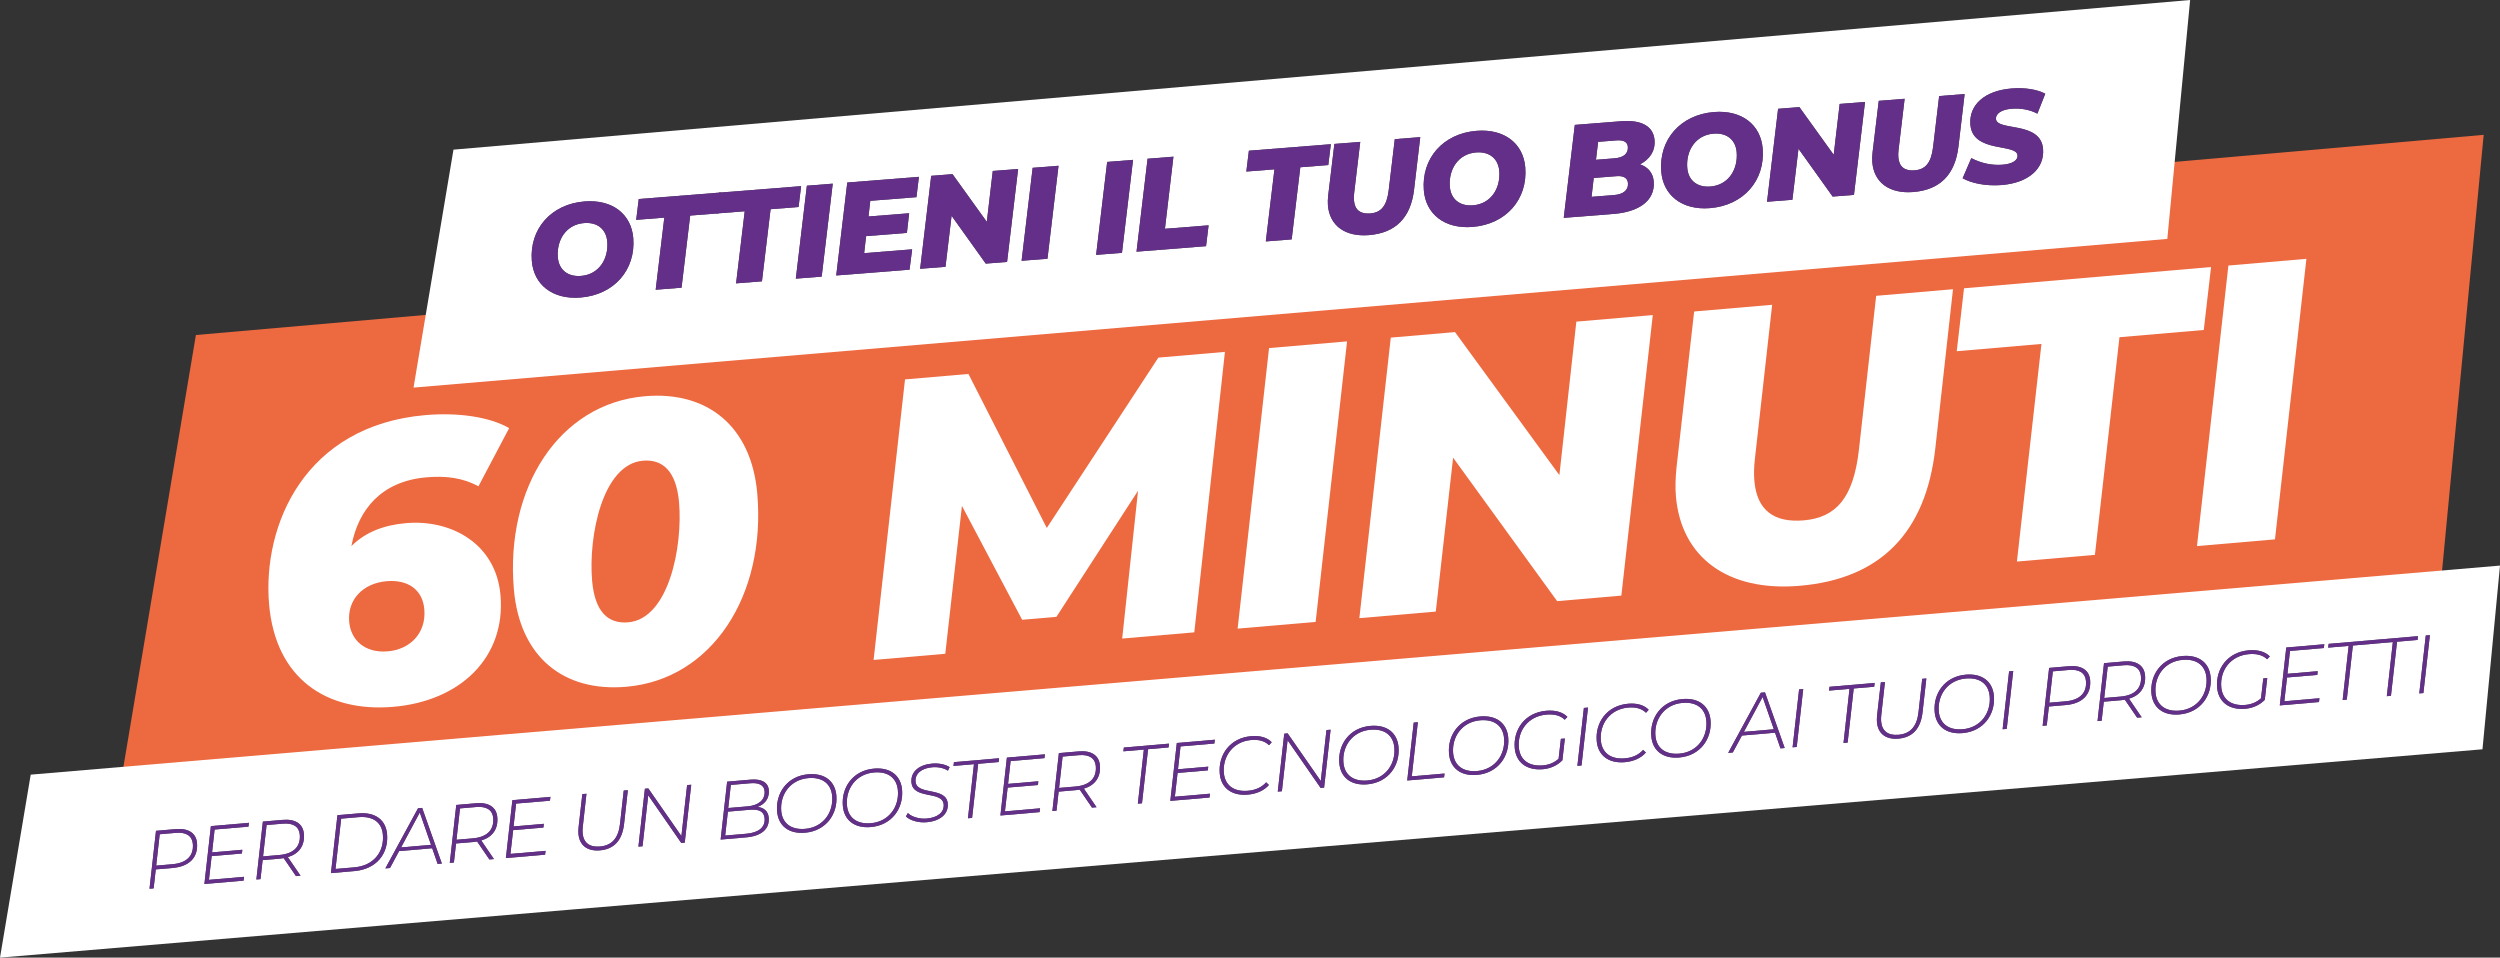 <svg xmlns="http://www.w3.org/2000/svg" id="Livello_2" data-name="Livello 2" viewBox="0 0 2183.03 836.2"><rect x="0" y="0" width="2183.03" height="836.2" fill="#333333" stroke="none"/><defs><style>      .cls-1 {        fill: #4d4d4d;      }      .cls-1, .cls-2, .cls-3, .cls-4, .cls-5 {        stroke-width: 0px;      }      .cls-2 {        fill: #632f88;      }      .cls-3 {        fill: #575757;      }      .cls-4 {        fill: #fff;      }      .cls-5 {        fill: #ed6940;      }    </style></defs><g id="Livello_1-2" data-name="Livello 1-2"><g><g><path class="cls-5" d="m171.06,292.54l-66.27,394.83c675.38-57.73,1350.75-115.46,2026.13-173.19l37.85-396.43c-665.9,58.26-1331.8,116.53-1997.7,174.79h-.01Z"></path><path class="cls-4" d="m1912.45,0c-505.49,43.56-1010.98,87.11-1516.47,130.67l-34.88,207.78c510.48-43.28,1020.95-86.55,1531.43-129.83L1912.45,0Z"></path><path class="cls-4" d="m2183.03,493.87l-15.31,160.42C1858.76,680.36,490.09,794.84,0,836.2l26.82-159.77c329.73-28.19,1709.97-144.4,2156.21-182.56Z"></path></g><g><g><path class="cls-4" d="m437.04,519.74c4.68,54.36-35.02,92.43-93.51,97.46-58.49,5.03-102.99-24.76-108.55-89.44-5.98-69.5,31.27-156.23,136.54-165.29,28.21-2.43,55.92,1.43,73.07,11.39l-26.82,50.83c-13.47-7.51-28.53-9.33-45.39-7.88-39.56,3.4-59.6,28.35-65.54,60.05,12.13-12.13,28.23-18.37,47.84-20.06,39.22-3.37,78.48,17.85,82.35,62.92v.02Zm-66.52,12.31c-1.48-17.2-14.38-26.14-32.96-24.54-20.64,1.78-34.31,16.12-32.65,35.39,1.36,15.83,13.47,27.61,33.76,25.86,19.27-1.66,33.65-15.72,31.85-36.71h0Z"></path><path class="cls-4" d="m448.72,514.57c-7.64-88.76,39.42-162.13,114.42-168.58,54.7-4.71,93.07,26.3,98.13,85.13,7.64,88.76-39.42,162.13-114.42,168.58-55.05,4.74-93.07-26.3-98.13-85.13h0Zm144.24-75.83c-2.4-27.87-14.7-37.9-31.56-36.45-35.44,3.05-47.68,66.14-44.37,104.67,2.4,27.87,14.35,37.93,31.56,36.45,35.44-3.05,47.68-66.14,44.37-104.67Z"></path><path class="cls-4" d="m1069.62,307.26l-26.75,244.91-62.96,5.42,13.85-129.08-71.28,110.11-29.93,2.58-52.57-99.45-14.54,129.14-62.61,5.39,27.44-244.97,55.39-4.77,68.41,134.48,97.41-148.75,58.14-5h0Z"></path><path class="cls-4" d="m1108.15,303.95l68.12-5.86-27.44,244.97-68.12,5.86,27.44-244.97h0Z"></path><path class="cls-4" d="m1443.23,275.12l-27.44,244.97-56.08,4.83-90.84-125.27-15.12,134.39-66.74,5.74,27.44-244.97,56.08-4.83,91.15,124.9,14.81-134.02,66.74-5.74h0Z"></path><path class="cls-4" d="m1463.44,433.5c-.68-7.91-.39-16.6.56-25.7l15.35-135.8,68.12-5.86-15.09,134.73c-.78,7-.94,13.25-.44,19.1,2.22,25.8,17.36,36.63,43.16,34.41,28.56-2.46,43.33-20.02,48.1-61.33l15.09-134.73,67.09-5.77-15.43,138.92c-8.26,73.15-47.38,113.94-118.25,120.04-62.96,5.42-103.67-24.7-108.26-78.02h0Z"></path><path class="cls-4" d="m1782.62,300.33l-73.97,6.36,6.36-54.96,215.71-18.56-6.36,54.96-73.62,6.33-21.43,190.04-68.12,5.86,21.43-190.04h0Z"></path><path class="cls-4" d="m1945.86,231.87l68.12-5.86-27.44,244.97-68.12,5.86,27.44-244.97h0Z"></path></g><g><g><path class="cls-1" d="m464.39,227.8c-2.2-27.74,16.75-49.58,46.09-51.9,24.54-1.94,40.87,11.35,42.51,32.02,2.2,27.74-16.75,49.57-46.09,51.9-24.54,1.94-40.88-11.35-42.51-32.02h0Zm65.88-16.7c-.84-10.62-8.26-17.27-20.25-16.32-15.64,1.24-24.1,14.77-22.91,29.84.84,10.62,8.26,17.27,20.25,16.32,15.64-1.24,24.1-14.77,22.91-29.84Z"></path><path class="cls-1" d="m580.07,190.04l-24.54,1.94,2.23-18.21,71.58-5.67-2.23,18.21-24.43,1.93-7.54,62.97-22.6,1.79,7.54-62.97h-.01Z"></path><path class="cls-1" d="m650.28,184.48l-24.54,1.94,2.23-18.21,71.58-5.67-2.23,18.21-24.43,1.93-7.54,62.97-22.6,1.79,7.54-62.97h-.01Z"></path><path class="cls-1" d="m704.57,162.15l22.6-1.79-9.66,81.18-22.6,1.79,9.66-81.18Z"></path><path class="cls-1" d="m759.95,175.34l-1.56,13.68,35.5-2.81-1.97,17.16-35.62,2.82-1.7,14.84,41.9-3.32-2.27,17.76-64.04,5.07,9.66-81.18,62.56-4.95-2.16,17.75-40.3,3.19h0Z"></path><path class="cls-1" d="m889.05,147.54l-9.66,81.18-18.61,1.47-29.84-41.75-5.32,44.53-22.15,1.75,9.66-81.18,18.61-1.47,29.95,41.63,5.21-44.41,22.15-1.75h0Z"></path><path class="cls-1" d="m901.72,146.54l22.6-1.79-9.66,81.18-22.6,1.79,9.66-81.18h0Z"></path><path class="cls-1" d="m966.79,141.39l22.6-1.79-9.66,81.18-22.6,1.79,9.66-81.18h0Z"></path><path class="cls-1" d="m1002.06,138.6l22.6-1.79-7.42,62.96,38.13-3.02-2.23,18.21-60.73,4.81,9.66-81.18h-.01Z"></path><path class="cls-1" d="m1112.84,147.86l-24.54,1.94,2.23-18.21,71.58-5.67-2.23,18.21-24.43,1.93-7.54,62.97-22.6,1.79,7.54-62.97h0Z"></path><path class="cls-1" d="m1159.55,179.2c-.21-2.63-.09-5.51.24-8.52l5.4-45,22.6-1.79-5.31,44.65c-.28,2.32-.34,4.39-.19,6.33.68,8.56,5.67,12.19,14.24,11.51,9.48-.75,14.42-6.54,16.09-20.23l5.31-44.65,22.26-1.76-5.43,46.04c-2.91,24.24-15.97,37.68-39.49,39.54-20.89,1.65-34.33-8.43-35.73-26.12h.01Z"></path><path class="cls-1" d="m1243.3,166.14c-2.2-27.74,16.75-49.58,46.09-51.9,24.54-1.94,40.88,11.35,42.51,32.02,2.2,27.74-16.75,49.57-46.09,51.9-24.54,1.94-40.88-11.35-42.51-32.02Zm65.88-16.7c-.84-10.62-8.26-17.27-20.25-16.32-15.64,1.24-24.1,14.77-22.91,29.84.84,10.62,8.26,17.27,20.25,16.32,15.64-1.24,24.1-14.77,22.91-29.84Z"></path><path class="cls-1" d="m1444.07,158.51c1.37,17.35-14.09,26.62-34.64,28.25l-43.95,3.48,9.66-81.18,40.41-3.2c18.04-1.43,28.27,4.54,29.22,16.53.76,9.59-4.3,16.77-12.69,21.11,7.08,2.43,11.4,7.6,11.99,15.02h0Zm-22.53,1.32c-.38-4.79-4.41-6.43-9.89-6l-19.98,1.58-1.91,16.46,19.63-1.55c7.88-.62,12.66-4.1,12.15-10.5h0Zm-26.05-35.96l-1.86,15.65,16.21-1.28c7.99-.63,12.08-4.17,11.61-10.11-.34-4.34-4.04-6-9.97-5.53l-15.98,1.27h-.01Z"></path><path class="cls-1" d="m1450.61,149.73c-2.2-27.74,16.75-49.58,46.09-51.9,24.54-1.94,40.88,11.35,42.51,32.02,2.2,27.74-16.75,49.57-46.09,51.9-24.54,1.94-40.88-11.35-42.51-32.02Zm65.88-16.7c-.84-10.62-8.26-17.27-20.25-16.32-15.64,1.24-24.1,14.77-22.91,29.84.84,10.62,8.26,17.27,20.25,16.32,15.64-1.24,24.1-14.77,22.91-29.84Z"></path><path class="cls-1" d="m1628.57,89l-9.66,81.18-18.61,1.47-29.84-41.75-5.32,44.53-22.15,1.75,9.66-81.18,18.61-1.47,29.95,41.63,5.21-44.41,22.15-1.75h0Z"></path><path class="cls-1" d="m1634.91,141.57c-.21-2.63-.09-5.51.24-8.52l5.4-45,22.6-1.79-5.31,44.65c-.28,2.32-.34,4.39-.19,6.33.68,8.56,5.67,12.19,14.24,11.51,9.48-.75,14.42-6.54,16.09-20.23l5.31-44.65,22.26-1.76-5.43,46.04c-2.91,24.24-15.97,37.68-39.49,39.54-20.89,1.65-34.33-8.43-35.73-26.12h.01Z"></path><path class="cls-1" d="m1713.8,155.66l7.57-17.6c8.51,4.5,18.09,6.5,27.22,5.77,8.68-.69,13.48-3.83,13.14-8.16-.85-10.73-39.19-1.72-41.18-26.84-1.36-17.24,12.47-29.71,36.1-31.58,11.3-.89,21.77.69,29.31,4.57l-6.89,17.43c-6.59-3.5-14.52-4.94-22.4-4.31-9.36.74-14.11,4.56-13.77,8.9.75,10.97,39.18,1.61,41.14,26.27,1.36,17.12-12.82,29.62-36.22,31.47-13.7,1.08-26.43-1.58-34.01-5.92h0Z"></path></g><g><path class="cls-2" d="m464.39,227.8c-2.2-27.74,16.75-49.58,46.09-51.9,24.54-1.94,40.87,11.35,42.51,32.02,2.2,27.74-16.75,49.57-46.09,51.9-24.54,1.94-40.88-11.35-42.51-32.02h0Zm65.88-16.7c-.84-10.62-8.26-17.27-20.25-16.32-15.64,1.24-24.1,14.77-22.91,29.84.84,10.62,8.26,17.27,20.25,16.32,15.64-1.24,24.1-14.77,22.91-29.84Z"></path><path class="cls-2" d="m580.07,190.04l-24.54,1.94,2.23-18.21,71.58-5.67-2.23,18.21-24.43,1.93-7.54,62.97-22.6,1.79,7.54-62.97h-.01Z"></path><path class="cls-2" d="m650.28,184.48l-24.54,1.94,2.23-18.21,71.58-5.67-2.23,18.21-24.43,1.93-7.54,62.97-22.6,1.79,7.54-62.97h-.01Z"></path><path class="cls-2" d="m704.57,162.15l22.6-1.79-9.66,81.18-22.6,1.79,9.66-81.18Z"></path><path class="cls-2" d="m759.95,175.34l-1.56,13.68,35.5-2.81-1.97,17.16-35.62,2.82-1.7,14.84,41.9-3.32-2.27,17.76-64.04,5.07,9.66-81.18,62.56-4.95-2.16,17.75-40.3,3.19h0Z"></path><path class="cls-2" d="m889.05,147.54l-9.66,81.18-18.61,1.47-29.84-41.75-5.32,44.53-22.15,1.75,9.66-81.18,18.61-1.47,29.95,41.63,5.21-44.41,22.15-1.75h0Z"></path><path class="cls-2" d="m901.72,146.54l22.6-1.79-9.66,81.18-22.6,1.79,9.66-81.18h0Z"></path><path class="cls-2" d="m966.79,141.39l22.6-1.79-9.66,81.18-22.6,1.79,9.66-81.18h0Z"></path><path class="cls-2" d="m1002.06,138.6l22.6-1.79-7.42,62.96,38.13-3.02-2.23,18.21-60.73,4.81,9.66-81.18h-.01Z"></path><path class="cls-2" d="m1112.84,147.86l-24.54,1.94,2.23-18.21,71.58-5.67-2.23,18.21-24.43,1.93-7.54,62.97-22.6,1.79,7.54-62.97h0Z"></path><path class="cls-2" d="m1159.55,179.2c-.21-2.63-.09-5.51.24-8.52l5.4-45,22.6-1.79-5.31,44.65c-.28,2.32-.34,4.39-.19,6.33.68,8.56,5.67,12.19,14.24,11.51,9.48-.75,14.42-6.54,16.09-20.23l5.31-44.65,22.26-1.76-5.43,46.04c-2.91,24.24-15.97,37.68-39.49,39.54-20.89,1.65-34.33-8.43-35.73-26.12h.01Z"></path><path class="cls-2" d="m1243.3,166.14c-2.2-27.74,16.75-49.58,46.09-51.9,24.54-1.94,40.88,11.35,42.51,32.02,2.2,27.74-16.75,49.57-46.09,51.9-24.54,1.94-40.88-11.35-42.51-32.02Zm65.88-16.7c-.84-10.62-8.26-17.27-20.25-16.32-15.64,1.24-24.1,14.77-22.91,29.84.84,10.62,8.26,17.27,20.25,16.32,15.64-1.24,24.1-14.77,22.91-29.84Z"></path><path class="cls-2" d="m1444.07,158.51c1.37,17.35-14.09,26.62-34.64,28.25l-43.95,3.48,9.66-81.18,40.41-3.2c18.04-1.43,28.27,4.54,29.22,16.53.76,9.59-4.3,16.77-12.69,21.11,7.08,2.43,11.4,7.6,11.99,15.02h0Zm-22.53,1.32c-.38-4.79-4.41-6.43-9.89-6l-19.98,1.58-1.91,16.46,19.63-1.55c7.88-.62,12.66-4.1,12.15-10.5h0Zm-26.05-35.96l-1.86,15.65,16.21-1.28c7.99-.63,12.08-4.17,11.61-10.11-.34-4.34-4.04-6-9.97-5.53l-15.98,1.27h-.01Z"></path><path class="cls-2" d="m1450.61,149.73c-2.2-27.74,16.75-49.58,46.09-51.9,24.54-1.94,40.88,11.35,42.51,32.02,2.2,27.74-16.75,49.57-46.09,51.9-24.54,1.94-40.88-11.35-42.51-32.02Zm65.88-16.7c-.84-10.62-8.26-17.27-20.25-16.32-15.64,1.24-24.1,14.77-22.91,29.84.84,10.62,8.26,17.27,20.25,16.32,15.64-1.24,24.1-14.77,22.91-29.84Z"></path><path class="cls-2" d="m1628.57,89l-9.66,81.18-18.61,1.47-29.84-41.75-5.32,44.53-22.15,1.75,9.66-81.18,18.61-1.47,29.95,41.63,5.21-44.41,22.15-1.75h0Z"></path><path class="cls-2" d="m1634.91,141.57c-.21-2.63-.09-5.51.24-8.52l5.4-45,22.6-1.79-5.31,44.65c-.28,2.32-.34,4.39-.19,6.33.68,8.56,5.67,12.19,14.24,11.51,9.48-.75,14.42-6.54,16.09-20.23l5.31-44.65,22.26-1.76-5.43,46.04c-2.91,24.24-15.97,37.68-39.49,39.54-20.89,1.65-34.33-8.43-35.73-26.12h.01Z"></path><path class="cls-2" d="m1713.8,155.66l7.57-17.6c8.51,4.5,18.09,6.5,27.22,5.77,8.68-.69,13.48-3.83,13.14-8.16-.85-10.73-39.19-1.72-41.18-26.84-1.36-17.24,12.47-29.71,36.1-31.58,11.3-.89,21.77.69,29.31,4.57l-6.89,17.43c-6.59-3.5-14.52-4.94-22.4-4.31-9.36.74-14.11,4.56-13.77,8.9.75,10.97,39.18,1.61,41.14,26.27,1.36,17.12-12.82,29.62-36.22,31.47-13.7,1.08-26.43-1.58-34.01-5.92h0Z"></path></g></g><g><g><path class="cls-3" d="m172.04,736.19c1.1,12.79-7.11,20.5-21.17,21.71l-14.84,1.28-1.87,16.55-3.62.31,5.67-50.57,17.33-1.49c10.94-.94,17.76,3.48,18.51,12.22h-.01Zm-3.67.6c-.6-6.96-5.89-10.3-14.77-9.53l-14.13,1.22-3.08,27.38,14.21-1.22c12.15-1.04,18.71-7.12,17.78-17.84h0Z"></path><path class="cls-3" d="m187.41,724.35l-2.22,19.94,26.42-2.27-.36,3.25-26.42,2.27-2.37,20.74,30.68-2.64-.43,3.33-34.23,2.95,5.67-50.57,33.24-2.86-.43,3.33-29.55,2.54h0Z"></path><path class="cls-3" d="m251.37,748.46l11.06,16.22-3.98.34-10.72-15.68c-1.13.17-2.26.34-3.47.44l-14.92,1.28-1.86,16.62-3.62.31,5.67-50.57,17.4-1.5c10.94-.94,17.69,3.49,18.44,12.22.89,10.37-4.37,17.41-13.99,20.31h0Zm10.4-19.71c-.6-6.96-5.9-10.3-14.77-9.53l-14.21,1.22-3.08,27.38,14.28-1.23c12.15-1.04,18.71-7.12,17.78-17.84h0Z"></path><path class="cls-3" d="m294.65,711.83l18.47-1.59c14.92-1.28,23.85,6.03,24.88,18.11,1.49,17.33-9.6,30.66-28.42,32.28l-20.6,1.77,5.67-50.57Zm14.86,45.52c16.62-1.43,26.12-13.27,24.81-28.54-.88-10.23-8-16.41-21.35-15.26l-15.06,1.3-4.95,43.93,16.55-1.42h0Z"></path><path class="cls-3" d="m377.41,740.7l-28.91,2.49-7.96,14.78-4.05.35,28.54-52.54,3.62-.31,17.2,48.61-3.69.32-4.76-13.69h0Zm-1.04-2.99l-9.8-28.21-16.34,30.46,26.14-2.25Z"></path><path class="cls-3" d="m420.26,733.93l11.06,16.22-3.98.34-10.72-15.68c-1.13.17-2.26.34-3.47.44l-14.92,1.28-1.86,16.62-3.62.31,5.67-50.57,17.4-1.5c10.94-.94,17.69,3.49,18.44,12.22.89,10.37-4.37,17.41-13.99,20.31h-.01Zm10.4-19.71c-.6-6.96-5.89-10.3-14.77-9.53l-14.21,1.22-3.08,27.38,14.28-1.23c12.15-1.04,18.71-7.12,17.78-17.84h0Z"></path><path class="cls-3" d="m450.68,701.69l-2.22,19.94,26.42-2.27-.36,3.25-26.42,2.27-2.37,20.74,30.68-2.64-.43,3.33-34.23,2.95,5.67-50.57,33.24-2.86-.43,3.33-29.55,2.54h0Z"></path><path class="cls-3" d="m505.11,728.13c-.15-1.71-.09-3.57.09-5.59l3.29-29.12,3.62-.31-3.23,29.04c-.26,1.96-.24,3.81-.1,5.45.72,8.31,6.07,12.36,15.09,11.58,10.37-.89,16.13-7.18,17.54-19.83l3.23-29.04,3.62-.31-3.28,29.26c-1.61,14.59-8.75,22.22-21.04,23.28-11.15.96-17.98-4.39-18.84-14.41h.01Z"></path><path class="cls-3" d="m603.6,685.24l-5.67,50.57-3.05.26-28.84-41.59-4.97,44.5-3.62.31,5.67-50.57,2.98-.26,28.91,41.59,4.97-44.5,3.62-.31h0Z"></path><path class="cls-3" d="m671.26,714.05c.86,9.94-6.56,16.02-19.63,17.14l-22.37,1.93,5.67-50.57,20.6-1.77c9.23-.79,15.22,2.27,15.81,9.09.64,7.39-3.58,12.4-9.75,14.72,5.64.73,9.21,3.86,9.69,9.47h-.02Zm-3.61.45c-.53-6.11-5.06-8.08-13.3-7.37l-18.75,1.61-2.35,20.88,18.47-1.59c10.87-.93,16.61-5.72,15.94-13.54h-.01Zm-31.75-8.93l16.98-1.46c9.16-.79,15.42-5.41,14.74-13.36-.45-5.26-5-7.44-12.46-6.8l-16.98,1.46-2.27,20.16h0Z"></path><path class="cls-3" d="m678.58,708.63c-1.39-16.12,8.86-30.96,27.18-32.53,14.63-1.26,23.51,6.28,24.56,18.49,1.39,16.12-8.93,30.96-27.25,32.54-14.63,1.26-23.44-6.28-24.49-18.5h0Zm48.06-13.58c-.89-10.3-8.09-16.69-20.88-15.59-15.7,1.35-24.81,14.37-23.57,28.72.89,10.3,8.16,16.69,20.95,15.58,15.7-1.35,24.74-14.36,23.5-28.71h0Z"></path><path class="cls-3" d="m735.97,703.69c-1.39-16.12,8.86-30.96,27.18-32.53,14.63-1.26,23.51,6.28,24.56,18.49,1.39,16.12-8.93,30.96-27.25,32.54-14.63,1.26-23.44-6.28-24.49-18.5Zm48.06-13.58c-.89-10.3-8.09-16.69-20.88-15.59-15.7,1.35-24.81,14.37-23.57,28.72.89,10.3,8.16,16.69,20.95,15.58,15.7-1.35,24.74-14.36,23.5-28.71h0Z"></path><path class="cls-3" d="m791.07,712.9l1.68-2.94c3.37,3.36,10.12,5.35,16.44,4.81,9.3-.8,15.43-5.26,14.82-12.37-1.05-12.22-26.81-3.92-28.13-19.26-.81-9.38,6.9-15.41,17.98-16.36,5.68-.49,11.43.59,15.36,3.04l-1.45,3.13c-3.78-2.39-8.66-3.4-13.78-2.96-9.16.79-15.12,5.52-14.52,12.48,1,12.44,26.84,4.27,28.13,19.19.82,9.52-7.19,15.36-18.42,16.33-7.24.62-14.73-1.6-18.11-5.1h0Z"></path><path class="cls-3" d="m850.47,667.29l-17.9,1.54.43-3.33,39.42-3.39-.36,3.32-17.9,1.54-5.31,47.25-3.62.31,5.24-47.25h0Z"></path><path class="cls-3" d="m882.49,664.54l-2.22,19.94,26.42-2.27-.36,3.25-26.42,2.27-2.37,20.74,30.68-2.64-.43,3.33-34.23,2.95,5.67-50.57,33.24-2.86-.43,3.33-29.55,2.54h0Z"></path><path class="cls-3" d="m946.46,688.66l11.06,16.22-3.98.34-10.72-15.68c-1.13.17-2.26.34-3.47.44l-14.92,1.28-1.86,16.62-3.62.31,5.67-50.57,17.4-1.5c10.94-.94,17.69,3.49,18.44,12.22.89,10.37-4.37,17.41-13.99,20.31h-.01Zm10.4-19.71c-.6-6.96-5.9-10.3-14.77-9.53l-14.21,1.22-3.08,27.38,14.28-1.23c12.15-1.04,18.71-7.12,17.78-17.84h0Z"></path><path class="cls-3" d="m998.83,654.53l-17.9,1.54.43-3.33,39.42-3.39-.36,3.32-17.9,1.54-5.31,47.25-3.62.31,5.24-47.25h0Z"></path><path class="cls-3" d="m1030.86,651.77l-2.22,19.94,26.42-2.27-.36,3.25-26.42,2.27-2.37,20.74,30.68-2.64-.43,3.33-34.23,2.95,5.67-50.57,33.24-2.86-.43,3.33-29.55,2.54h0Z"></path><path class="cls-3" d="m1065.08,675.37c-1.39-16.12,8.86-30.96,27.54-32.56,7.74-.67,14.13,1.29,17.85,5.33l-2.36,2.56c-3.6-3.55-8.74-5.12-15.49-4.53-16.05,1.38-25.16,14.4-23.93,28.75.89,10.3,8.16,16.69,21.02,15.58,6.82-.59,12.18-3.12,15.89-7.38l2.42,2.3c-3.96,4.71-10.64,7.79-18.31,8.45-14.7,1.27-23.58-6.27-24.63-18.49h0Z"></path><path class="cls-3" d="m1161.9,637.2l-5.67,50.57-3.05.26-28.84-41.6-4.97,44.5-3.62.31,5.67-50.58,2.98-.26,28.91,41.59,4.97-44.5,3.62-.31v.02Z"></path><path class="cls-3" d="m1169.49,666.39c-1.39-16.12,8.86-30.96,27.18-32.53,14.63-1.26,23.51,6.28,24.56,18.49,1.39,16.12-8.93,30.96-27.25,32.54-14.63,1.26-23.44-6.28-24.49-18.5h0Zm48.06-13.58c-.89-10.3-8.09-16.69-20.88-15.59-15.7,1.35-24.81,14.37-23.57,28.72.89,10.3,8.16,16.69,20.95,15.58,15.7-1.35,24.74-14.36,23.5-28.71h0Z"></path><path class="cls-3" d="m1234.48,630.96l3.62-.31-5.31,47.25,28.62-2.46-.43,3.33-32.18,2.77,5.67-50.57h.01Z"></path><path class="cls-3" d="m1265.29,658.14c-1.39-16.12,8.86-30.96,27.18-32.53,14.63-1.26,23.51,6.28,24.56,18.49,1.39,16.12-8.93,30.96-27.25,32.54-14.63,1.26-23.44-6.28-24.49-18.5h0Zm48.06-13.58c-.89-10.3-8.09-16.69-20.88-15.59-15.7,1.35-24.81,14.37-23.57,28.72.89,10.3,8.16,16.69,20.95,15.58,15.7-1.35,24.74-14.36,23.5-28.71h0Z"></path><path class="cls-3" d="m1368.71,625.99l-2.36,2.49c-3.75-3.68-9.1-5.08-15.99-4.49-16.12,1.39-25.32,14.27-24.07,28.76.89,10.3,8.16,16.69,21.16,15.57,5.47-.47,9.87-2.5,13.53-5.74l2.01-17.42,3.48-.3-2.16,19c-4.07,4.29-10.18,7.25-17,7.83-14.56,1.25-23.58-6.27-24.63-18.49-1.39-16.12,8.86-30.96,27.61-32.57,8.03-.69,14.49,1.26,18.42,5.36h0Z"></path><path class="cls-3" d="m1383.06,618.17l3.62-.31-5.67,50.57-3.62.31,5.67-50.58h0Z"></path><path class="cls-3" d="m1394.27,647.05c-1.39-16.12,8.86-30.96,27.54-32.56,7.74-.67,14.14,1.29,17.85,5.33l-2.36,2.56c-3.6-3.55-8.74-5.12-15.49-4.53-16.05,1.38-25.16,14.4-23.93,28.75.89,10.3,8.16,16.69,21.02,15.58,6.82-.59,12.18-3.12,15.89-7.38l2.42,2.3c-3.96,4.71-10.64,7.79-18.31,8.45-14.7,1.26-23.58-6.27-24.63-18.49h0Z"></path><path class="cls-3" d="m1441.93,642.95c-1.39-16.12,8.86-30.96,27.18-32.53,14.63-1.26,23.51,6.28,24.56,18.49,1.39,16.12-8.93,30.96-27.25,32.54-14.63,1.26-23.44-6.28-24.49-18.5h0Zm48.06-13.58c-.89-10.3-8.09-16.69-20.88-15.59-15.7,1.35-24.81,14.37-23.57,28.72.89,10.3,8.16,16.69,20.95,15.58,15.7-1.35,24.74-14.36,23.5-28.71h0Z"></path><path class="cls-3" d="m1549.98,639.8l-28.91,2.49-7.96,14.78-4.05.35,28.54-52.54,3.62-.31,17.21,48.61-3.69.32-4.76-13.69h0Zm-1.04-2.99l-9.8-28.21-16.34,30.46,26.14-2.25Z"></path><path class="cls-3" d="m1570.98,602l3.62-.31-5.67,50.57-3.62.31,5.67-50.57Z"></path><path class="cls-3" d="m1615.01,601.51l-17.9,1.54.43-3.33,39.42-3.39-.36,3.32-17.9,1.54-5.31,47.25-3.62.31,5.24-47.25h0Z"></path><path class="cls-3" d="m1638.97,630.57c-.15-1.71-.09-3.57.09-5.59l3.29-29.12,3.62-.31-3.23,29.04c-.26,1.95-.24,3.81-.1,5.45.72,8.31,6.07,12.36,15.09,11.58,10.37-.89,16.13-7.18,17.54-19.83l3.23-29.04,3.62-.31-3.28,29.26c-1.61,14.59-8.75,22.22-21.04,23.28-11.15.96-17.98-4.39-18.84-14.41h.01Z"></path><path class="cls-3" d="m1689.36,621.65c-1.39-16.12,8.86-30.96,27.18-32.53,14.63-1.26,23.51,6.28,24.56,18.49,1.39,16.12-8.93,30.96-27.25,32.54-14.63,1.26-23.44-6.28-24.49-18.5h0Zm48.06-13.58c-.89-10.3-8.09-16.69-20.88-15.59-15.7,1.35-24.81,14.37-23.57,28.72.89,10.3,8.16,16.68,20.95,15.58,15.7-1.35,24.74-14.36,23.5-28.71h0Z"></path><path class="cls-3" d="m1754.36,586.22l3.62-.31-5.67,50.58-3.62.31,5.67-50.58Z"></path><path class="cls-3" d="m1825.14,593.94c1.1,12.79-7.11,20.5-21.17,21.71l-14.84,1.28-1.87,16.55-3.62.31,5.67-50.57,17.33-1.49c10.94-.94,17.76,3.48,18.51,12.22h-.01Zm-3.67.6c-.6-6.96-5.89-10.3-14.77-9.53l-14.13,1.22-3.08,27.38,14.21-1.22c12.15-1.04,18.71-7.12,17.78-17.84h-.01Z"></path><path class="cls-3" d="m1859.09,610.13l11.06,16.22-3.98.34-10.72-15.68c-1.13.17-2.26.34-3.47.44l-14.92,1.28-1.86,16.62-3.62.31,5.67-50.57,17.4-1.5c10.94-.94,17.69,3.49,18.44,12.22.89,10.37-4.37,17.41-13.99,20.31h-.01Zm10.4-19.71c-.6-6.96-5.89-10.3-14.77-9.53l-14.21,1.22-3.08,27.38,14.28-1.23c12.15-1.04,18.71-7.12,17.78-17.84h0Z"></path><path class="cls-3" d="m1878.64,605.37c-1.39-16.12,8.86-30.96,27.18-32.54,14.63-1.26,23.51,6.28,24.56,18.49,1.39,16.12-8.93,30.96-27.25,32.54-14.63,1.26-23.44-6.28-24.49-18.5h0Zm48.06-13.58c-.89-10.3-8.09-16.69-20.88-15.59-15.7,1.35-24.81,14.37-23.57,28.72.89,10.3,8.16,16.69,20.95,15.59,15.7-1.35,24.74-14.36,23.5-28.71h0Z"></path><path class="cls-3" d="m1982.05,573.21l-2.36,2.49c-3.75-3.68-9.1-5.08-15.99-4.49-16.12,1.39-25.32,14.27-24.07,28.76.89,10.3,8.16,16.69,21.16,15.57,5.47-.47,9.87-2.5,13.53-5.74l2.01-17.42,3.48-.3-2.16,19c-4.07,4.29-10.18,7.25-17,7.83-14.56,1.25-23.58-6.27-24.63-18.49-1.39-16.12,8.86-30.96,27.61-32.57,8.03-.69,14.49,1.26,18.42,5.36h0Z"></path><path class="cls-3" d="m1999.66,568.41l-2.22,19.94,26.42-2.27-.36,3.25-26.42,2.27-2.37,20.74,30.68-2.64-.43,3.33-34.23,2.95,5.67-50.57,33.24-2.86-.43,3.33-29.55,2.54h0Z"></path><path class="cls-3" d="m2050.87,564l-17.9,1.54.43-3.33,39.42-3.39-.36,3.32-17.9,1.54-5.31,47.25-3.62.31,5.24-47.25h0Z"></path><path class="cls-3" d="m2089.44,560.68l-17.9,1.54.43-3.33,39.42-3.39-.36,3.32-17.9,1.54-5.31,47.25-3.62.31,5.24-47.25h0Z"></path><path class="cls-3" d="m2118.2,554.92l3.62-.31-5.67,50.58-3.62.31,5.67-50.57h0Z"></path></g><g><path class="cls-2" d="m172.04,736.19c1.1,12.79-7.11,20.5-21.17,21.71l-14.84,1.28-1.87,16.55-3.62.31,5.67-50.57,17.33-1.49c10.94-.94,17.76,3.48,18.51,12.22h-.01Zm-3.67.6c-.6-6.96-5.89-10.3-14.77-9.53l-14.13,1.22-3.08,27.38,14.21-1.22c12.15-1.04,18.71-7.12,17.78-17.84h0Z"></path><path class="cls-2" d="m187.41,724.35l-2.22,19.94,26.42-2.27-.36,3.25-26.42,2.27-2.37,20.74,30.68-2.64-.43,3.33-34.23,2.95,5.67-50.57,33.24-2.86-.43,3.33-29.55,2.54h0Z"></path><path class="cls-2" d="m251.37,748.46l11.06,16.22-3.98.34-10.72-15.68c-1.13.17-2.26.34-3.47.44l-14.92,1.28-1.86,16.62-3.62.31,5.67-50.57,17.4-1.5c10.94-.94,17.69,3.49,18.44,12.22.89,10.37-4.37,17.41-13.99,20.31h0Zm10.4-19.71c-.6-6.96-5.9-10.3-14.77-9.53l-14.21,1.22-3.08,27.38,14.28-1.23c12.15-1.04,18.71-7.12,17.78-17.84h0Z"></path><path class="cls-2" d="m294.65,711.83l18.47-1.59c14.92-1.28,23.85,6.03,24.88,18.11,1.49,17.33-9.6,30.66-28.42,32.28l-20.6,1.77,5.67-50.57Zm14.86,45.52c16.62-1.43,26.12-13.27,24.81-28.54-.88-10.23-8-16.41-21.35-15.26l-15.06,1.3-4.95,43.93,16.55-1.42h0Z"></path><path class="cls-2" d="m377.41,740.7l-28.91,2.49-7.96,14.78-4.05.35,28.54-52.54,3.62-.31,17.2,48.61-3.69.32-4.76-13.69h0Zm-1.04-2.99l-9.8-28.21-16.34,30.46,26.14-2.25Z"></path><path class="cls-2" d="m420.26,733.93l11.06,16.22-3.98.34-10.72-15.68c-1.13.17-2.26.34-3.47.44l-14.92,1.28-1.86,16.62-3.62.31,5.67-50.57,17.4-1.5c10.94-.94,17.69,3.49,18.44,12.22.89,10.37-4.37,17.41-13.99,20.31h-.01Zm10.4-19.71c-.6-6.96-5.89-10.3-14.77-9.53l-14.21,1.22-3.08,27.38,14.28-1.23c12.15-1.04,18.71-7.12,17.78-17.84h0Z"></path><path class="cls-2" d="m450.68,701.69l-2.22,19.94,26.42-2.27-.36,3.25-26.42,2.27-2.37,20.74,30.68-2.64-.43,3.33-34.23,2.95,5.67-50.57,33.24-2.86-.43,3.33-29.55,2.54h0Z"></path><path class="cls-2" d="m505.11,728.13c-.15-1.71-.09-3.57.09-5.59l3.29-29.12,3.62-.31-3.23,29.04c-.26,1.96-.24,3.81-.1,5.45.72,8.31,6.07,12.36,15.09,11.58,10.37-.89,16.13-7.18,17.54-19.83l3.23-29.04,3.62-.31-3.28,29.26c-1.61,14.59-8.75,22.22-21.04,23.28-11.15.96-17.98-4.39-18.84-14.41h.01Z"></path><path class="cls-2" d="m603.6,685.24l-5.67,50.57-3.05.26-28.84-41.59-4.97,44.5-3.62.31,5.67-50.57,2.98-.26,28.91,41.59,4.97-44.5,3.62-.31h0Z"></path><path class="cls-2" d="m671.26,714.05c.86,9.94-6.56,16.02-19.63,17.14l-22.37,1.93,5.67-50.57,20.6-1.77c9.23-.79,15.22,2.27,15.81,9.09.64,7.39-3.58,12.4-9.75,14.72,5.64.73,9.21,3.86,9.69,9.47h-.02Zm-3.61.45c-.53-6.11-5.06-8.08-13.3-7.37l-18.75,1.61-2.35,20.88,18.47-1.59c10.87-.93,16.61-5.72,15.94-13.54h-.01Zm-31.75-8.93l16.98-1.46c9.16-.79,15.42-5.41,14.74-13.36-.45-5.26-5-7.44-12.46-6.8l-16.98,1.46-2.27,20.16h0Z"></path><path class="cls-2" d="m678.58,708.63c-1.39-16.12,8.86-30.96,27.18-32.53,14.63-1.26,23.51,6.28,24.56,18.49,1.39,16.12-8.93,30.96-27.25,32.54-14.63,1.26-23.44-6.28-24.49-18.5h0Zm48.06-13.58c-.89-10.3-8.09-16.69-20.88-15.59-15.7,1.35-24.81,14.37-23.57,28.72.89,10.3,8.16,16.69,20.95,15.58,15.7-1.35,24.74-14.36,23.5-28.71h0Z"></path><path class="cls-2" d="m735.97,703.69c-1.39-16.12,8.86-30.96,27.18-32.53,14.63-1.26,23.51,6.28,24.56,18.49,1.39,16.12-8.93,30.96-27.25,32.54-14.63,1.26-23.44-6.28-24.49-18.5Zm48.06-13.58c-.89-10.3-8.09-16.69-20.88-15.59-15.7,1.35-24.81,14.37-23.57,28.72.89,10.3,8.16,16.69,20.95,15.58,15.7-1.35,24.74-14.36,23.5-28.71h0Z"></path><path class="cls-2" d="m791.07,712.9l1.68-2.94c3.37,3.36,10.12,5.35,16.44,4.81,9.3-.8,15.43-5.26,14.82-12.37-1.05-12.22-26.81-3.92-28.13-19.26-.81-9.38,6.9-15.41,17.98-16.36,5.68-.49,11.43.59,15.36,3.04l-1.45,3.13c-3.78-2.39-8.66-3.4-13.78-2.96-9.16.79-15.12,5.52-14.52,12.48,1,12.44,26.84,4.27,28.13,19.19.82,9.52-7.19,15.36-18.42,16.33-7.24.62-14.73-1.6-18.11-5.1h0Z"></path><path class="cls-2" d="m850.47,667.29l-17.9,1.54.43-3.33,39.42-3.39-.36,3.32-17.9,1.54-5.31,47.25-3.62.31,5.24-47.25h0Z"></path><path class="cls-2" d="m882.49,664.54l-2.22,19.94,26.42-2.27-.36,3.25-26.42,2.27-2.37,20.74,30.68-2.64-.43,3.33-34.23,2.95,5.67-50.57,33.24-2.86-.43,3.33-29.55,2.54h0Z"></path><path class="cls-2" d="m946.46,688.66l11.06,16.22-3.98.34-10.72-15.68c-1.13.17-2.26.34-3.47.44l-14.92,1.28-1.86,16.62-3.62.31,5.67-50.57,17.4-1.5c10.94-.94,17.69,3.49,18.44,12.22.89,10.37-4.37,17.41-13.99,20.31h-.01Zm10.4-19.71c-.6-6.96-5.9-10.3-14.77-9.53l-14.21,1.22-3.08,27.38,14.28-1.23c12.15-1.04,18.71-7.12,17.78-17.84h0Z"></path><path class="cls-2" d="m998.83,654.53l-17.9,1.54.43-3.33,39.42-3.39-.36,3.32-17.9,1.54-5.31,47.25-3.62.31,5.24-47.25h0Z"></path><path class="cls-2" d="m1030.86,651.77l-2.22,19.94,26.42-2.27-.36,3.25-26.42,2.27-2.37,20.74,30.68-2.64-.43,3.33-34.23,2.95,5.67-50.57,33.24-2.86-.43,3.33-29.55,2.54h0Z"></path><path class="cls-2" d="m1065.08,675.37c-1.39-16.12,8.86-30.96,27.54-32.56,7.74-.67,14.13,1.29,17.85,5.33l-2.36,2.56c-3.6-3.55-8.74-5.12-15.49-4.53-16.05,1.38-25.16,14.4-23.93,28.75.89,10.3,8.16,16.69,21.02,15.58,6.82-.59,12.18-3.12,15.89-7.38l2.42,2.3c-3.96,4.71-10.64,7.79-18.31,8.45-14.7,1.27-23.58-6.27-24.63-18.49h0Z"></path><path class="cls-2" d="m1161.9,637.2l-5.67,50.57-3.05.26-28.84-41.6-4.97,44.5-3.62.31,5.67-50.58,2.98-.26,28.91,41.59,4.97-44.5,3.62-.31v.02Z"></path><path class="cls-2" d="m1169.49,666.39c-1.39-16.12,8.86-30.96,27.18-32.53,14.63-1.26,23.51,6.28,24.56,18.49,1.39,16.12-8.93,30.96-27.25,32.54-14.63,1.26-23.44-6.28-24.49-18.5h0Zm48.06-13.58c-.89-10.3-8.09-16.69-20.88-15.59-15.7,1.35-24.81,14.37-23.57,28.72.89,10.3,8.16,16.69,20.95,15.58,15.7-1.35,24.74-14.36,23.5-28.71h0Z"></path><path class="cls-2" d="m1234.48,630.96l3.62-.31-5.31,47.25,28.62-2.46-.43,3.33-32.18,2.77,5.67-50.57h.01Z"></path><path class="cls-2" d="m1265.29,658.14c-1.39-16.12,8.86-30.96,27.18-32.53,14.63-1.26,23.51,6.28,24.56,18.49,1.39,16.12-8.93,30.96-27.25,32.54-14.63,1.26-23.44-6.28-24.49-18.5h0Zm48.06-13.58c-.89-10.3-8.09-16.69-20.88-15.59-15.7,1.35-24.81,14.37-23.57,28.72.89,10.3,8.16,16.69,20.95,15.58,15.7-1.35,24.74-14.36,23.5-28.71h0Z"></path><path class="cls-2" d="m1368.71,625.99l-2.36,2.49c-3.75-3.68-9.1-5.08-15.99-4.49-16.12,1.39-25.32,14.27-24.07,28.76.89,10.3,8.16,16.69,21.16,15.57,5.47-.47,9.87-2.5,13.53-5.74l2.01-17.42,3.48-.3-2.16,19c-4.07,4.29-10.18,7.25-17,7.83-14.56,1.25-23.58-6.27-24.63-18.49-1.39-16.12,8.86-30.96,27.61-32.57,8.03-.69,14.49,1.26,18.42,5.36h0Z"></path><path class="cls-2" d="m1383.06,618.17l3.62-.31-5.67,50.57-3.62.31,5.67-50.58h0Z"></path><path class="cls-2" d="m1394.27,647.05c-1.39-16.12,8.86-30.96,27.54-32.56,7.74-.67,14.14,1.29,17.85,5.33l-2.36,2.56c-3.6-3.55-8.74-5.12-15.49-4.53-16.05,1.38-25.16,14.4-23.93,28.75.89,10.3,8.16,16.69,21.02,15.58,6.82-.59,12.18-3.12,15.89-7.38l2.42,2.3c-3.96,4.71-10.64,7.79-18.31,8.45-14.7,1.26-23.58-6.27-24.63-18.49h0Z"></path><path class="cls-2" d="m1441.93,642.95c-1.39-16.12,8.86-30.96,27.18-32.53,14.63-1.26,23.51,6.28,24.56,18.49,1.39,16.12-8.93,30.96-27.25,32.54-14.63,1.26-23.44-6.28-24.49-18.5h0Zm48.06-13.58c-.89-10.3-8.09-16.69-20.88-15.59-15.7,1.35-24.81,14.37-23.57,28.72.89,10.3,8.16,16.69,20.95,15.58,15.7-1.35,24.74-14.36,23.5-28.71h0Z"></path><path class="cls-2" d="m1549.98,639.8l-28.91,2.49-7.96,14.78-4.05.35,28.54-52.54,3.62-.31,17.21,48.61-3.69.32-4.76-13.69h0Zm-1.04-2.99l-9.8-28.21-16.34,30.46,26.14-2.25Z"></path><path class="cls-2" d="m1570.98,602l3.62-.31-5.67,50.57-3.62.31,5.67-50.57Z"></path><path class="cls-2" d="m1615.01,601.51l-17.9,1.54.43-3.33,39.42-3.39-.36,3.32-17.9,1.54-5.31,47.25-3.62.31,5.24-47.25h0Z"></path><path class="cls-2" d="m1638.97,630.57c-.15-1.71-.09-3.57.09-5.59l3.29-29.12,3.62-.31-3.23,29.04c-.26,1.95-.24,3.81-.1,5.45.72,8.31,6.07,12.36,15.09,11.58,10.37-.89,16.13-7.18,17.54-19.83l3.23-29.04,3.62-.31-3.28,29.26c-1.61,14.59-8.75,22.22-21.04,23.28-11.15.96-17.98-4.39-18.84-14.41h.01Z"></path><path class="cls-2" d="m1689.36,621.65c-1.39-16.12,8.86-30.96,27.18-32.53,14.63-1.26,23.51,6.28,24.56,18.49,1.39,16.12-8.93,30.96-27.25,32.54-14.63,1.26-23.44-6.28-24.49-18.5h0Zm48.06-13.58c-.89-10.3-8.09-16.69-20.88-15.59-15.7,1.35-24.81,14.37-23.57,28.72.89,10.3,8.16,16.68,20.95,15.58,15.7-1.35,24.74-14.36,23.5-28.71h0Z"></path><path class="cls-2" d="m1754.36,586.22l3.62-.31-5.67,50.58-3.62.31,5.67-50.58Z"></path><path class="cls-2" d="m1825.14,593.94c1.1,12.79-7.11,20.5-21.17,21.71l-14.84,1.28-1.87,16.55-3.62.31,5.67-50.57,17.33-1.49c10.94-.94,17.76,3.48,18.51,12.22h-.01Zm-3.67.6c-.6-6.96-5.89-10.3-14.77-9.53l-14.13,1.22-3.08,27.38,14.21-1.22c12.15-1.04,18.71-7.12,17.78-17.84h-.01Z"></path><path class="cls-2" d="m1859.09,610.13l11.06,16.22-3.98.34-10.72-15.68c-1.13.17-2.26.34-3.47.44l-14.92,1.28-1.86,16.62-3.62.31,5.67-50.57,17.4-1.5c10.94-.94,17.69,3.49,18.44,12.22.89,10.37-4.37,17.41-13.99,20.31h-.01Zm10.4-19.71c-.6-6.96-5.89-10.3-14.77-9.53l-14.21,1.22-3.08,27.38,14.28-1.23c12.15-1.04,18.71-7.12,17.78-17.84h0Z"></path><path class="cls-2" d="m1878.64,605.37c-1.39-16.12,8.86-30.96,27.18-32.54,14.63-1.26,23.51,6.28,24.56,18.49,1.39,16.12-8.93,30.96-27.25,32.54-14.63,1.26-23.44-6.28-24.49-18.5h0Zm48.06-13.58c-.89-10.3-8.09-16.69-20.88-15.59-15.7,1.35-24.81,14.37-23.57,28.72.89,10.3,8.16,16.69,20.95,15.59,15.7-1.35,24.74-14.36,23.5-28.71h0Z"></path><path class="cls-2" d="m1982.05,573.21l-2.36,2.49c-3.75-3.68-9.1-5.08-15.99-4.49-16.12,1.39-25.32,14.27-24.07,28.76.89,10.3,8.16,16.69,21.16,15.57,5.47-.47,9.87-2.5,13.53-5.74l2.01-17.42,3.48-.3-2.16,19c-4.07,4.29-10.18,7.25-17,7.83-14.56,1.25-23.58-6.27-24.63-18.49-1.39-16.12,8.86-30.96,27.61-32.57,8.03-.69,14.49,1.26,18.42,5.36h0Z"></path><path class="cls-2" d="m1999.66,568.41l-2.22,19.94,26.42-2.27-.36,3.25-26.42,2.27-2.37,20.74,30.68-2.64-.43,3.33-34.23,2.95,5.67-50.57,33.24-2.86-.43,3.33-29.55,2.54h0Z"></path><path class="cls-2" d="m2050.87,564l-17.9,1.54.43-3.33,39.42-3.39-.36,3.32-17.9,1.54-5.31,47.25-3.62.31,5.24-47.25h0Z"></path><path class="cls-2" d="m2089.44,560.68l-17.9,1.54.43-3.33,39.42-3.39-.36,3.32-17.9,1.54-5.31,47.25-3.62.31,5.24-47.25h0Z"></path><path class="cls-2" d="m2118.2,554.92l3.62-.31-5.67,50.58-3.62.31,5.67-50.57h0Z"></path></g></g></g></g></g></svg>